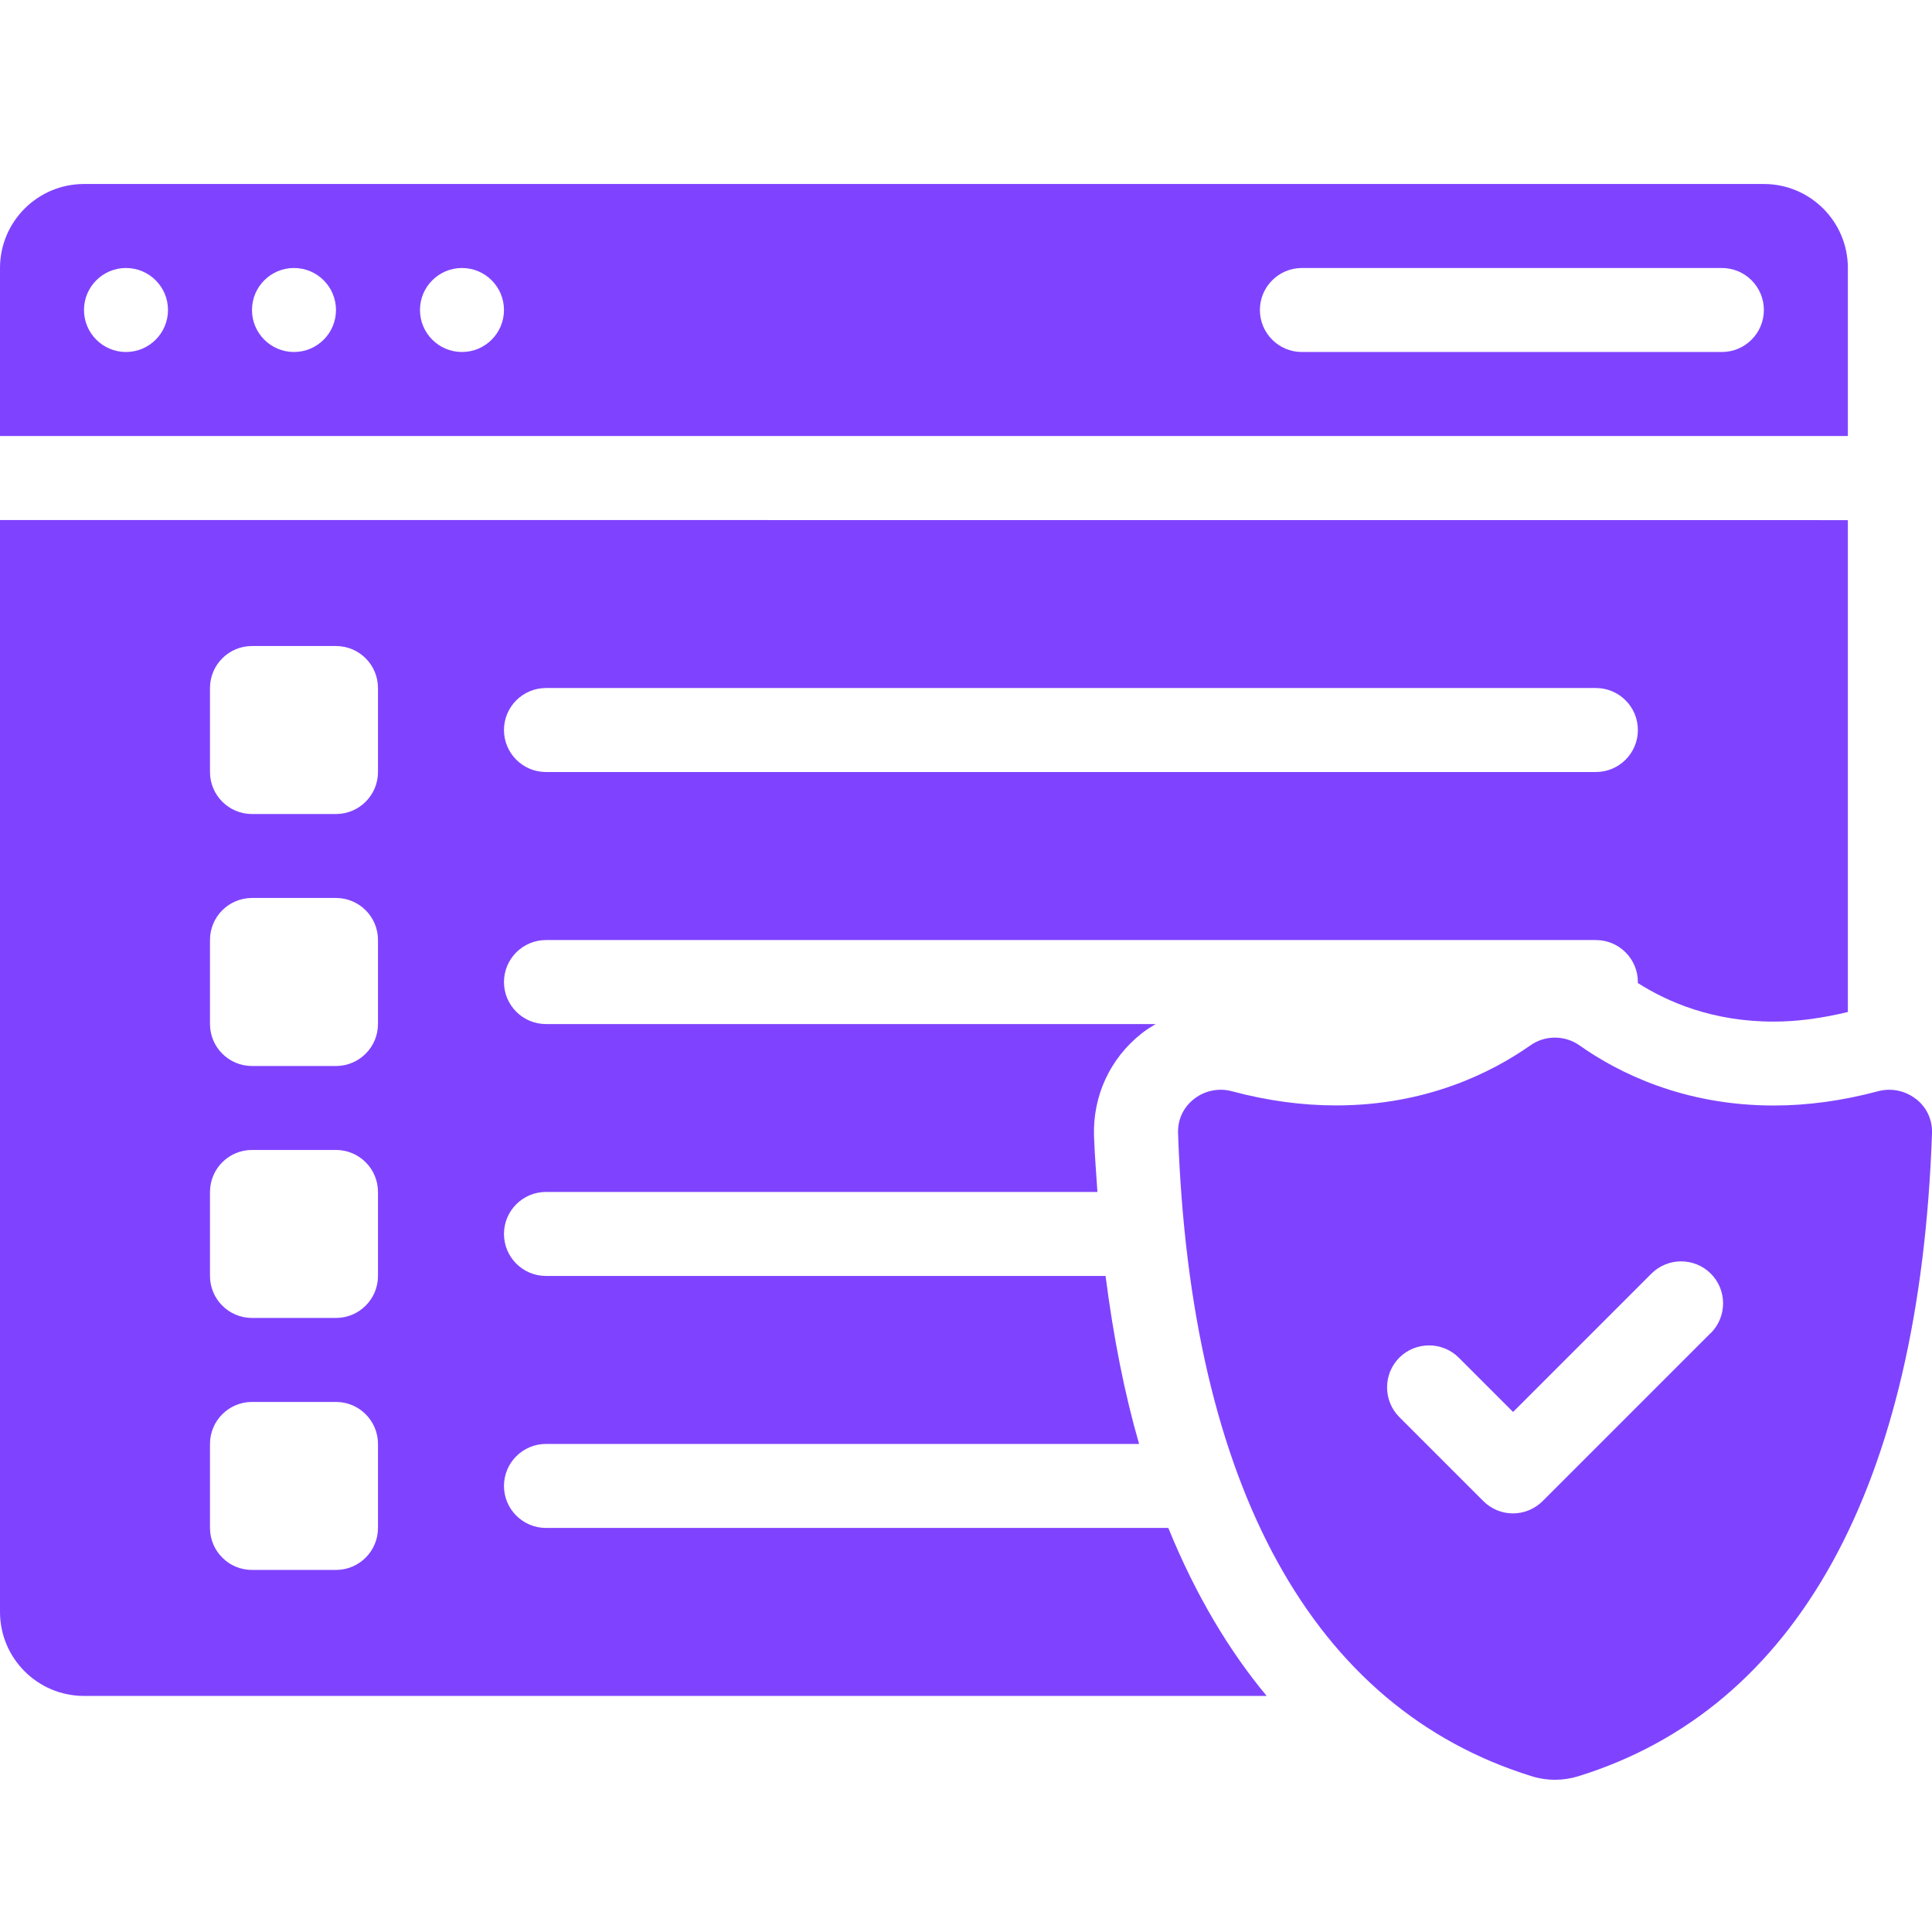 <svg width="42" height="42" viewBox="0 0 42 42" fill="none" xmlns="http://www.w3.org/2000/svg">
<g clip-path="url(#clip0_287_26671)">
<path d="M25.398 33.216H11.869C11.365 33.216 10.956 32.807 10.956 32.303C10.956 31.799 11.365 31.39 11.869 31.39H24.763C24.449 30.304 24.207 29.083 24.034 27.738H11.869C11.365 27.738 10.956 27.329 10.956 26.825C10.956 26.321 11.365 25.912 11.869 25.912H23.857C23.831 25.515 23.799 25.125 23.783 24.706C23.753 23.828 24.129 23.01 24.818 22.466C24.913 22.39 25.018 22.325 25.124 22.262H11.869C11.365 22.262 10.956 21.853 10.956 21.349C10.956 20.845 11.365 20.436 11.869 20.436H34.693C35.197 20.436 35.606 20.845 35.606 21.349C35.606 21.357 35.602 21.361 35.602 21.368C36.247 21.779 37.223 22.209 38.56 22.209C39.079 22.209 39.621 22.133 40.171 22V11.307L0 11.305V35.042C0 36.05 0.818 36.868 1.826 36.868H27.536C26.73 35.898 25.999 34.692 25.398 33.216ZM11.869 14.957H34.693C35.197 14.957 35.606 15.366 35.606 15.87C35.606 16.374 35.197 16.783 34.693 16.783H11.869C11.365 16.783 10.956 16.374 10.956 15.87C10.956 15.366 11.365 14.957 11.869 14.957ZM8.217 33.216C8.217 33.72 7.808 34.129 7.304 34.129H5.478C4.974 34.129 4.565 33.72 4.565 33.216V31.39C4.565 30.886 4.974 30.477 5.478 30.477H7.304C7.808 30.477 8.217 30.886 8.217 31.39V33.216ZM8.217 27.738C8.217 28.242 7.808 28.651 7.304 28.651H5.478C4.974 28.651 4.565 28.242 4.565 27.738V25.912C4.565 25.408 4.974 24.999 5.478 24.999H7.304C7.808 24.999 8.217 25.408 8.217 25.912V27.738ZM8.217 22.261C8.217 22.765 7.808 23.174 7.304 23.174H5.478C4.974 23.174 4.565 22.765 4.565 22.261V20.434C4.565 19.93 4.974 19.521 5.478 19.521H7.304C7.808 19.521 8.217 19.93 8.217 20.434V22.261ZM8.217 16.783C8.217 17.287 7.808 17.696 7.304 17.696H5.478C4.974 17.696 4.565 17.287 4.565 16.783V14.957C4.565 14.453 4.974 14.044 5.478 14.044H7.304C7.808 14.044 8.217 14.453 8.217 14.957V16.783Z" fill="#7F43FF"/>
<path d="M38.345 4H1.826C0.818 4 0 4.818 0 5.826V9.478H40.171V5.826C40.171 4.818 39.353 4 38.345 4ZM2.739 7.652C2.235 7.652 1.826 7.243 1.826 6.739C1.826 6.235 2.235 5.826 2.739 5.826C3.243 5.826 3.652 6.235 3.652 6.739C3.652 7.243 3.243 7.652 2.739 7.652ZM6.391 7.652C5.887 7.652 5.478 7.243 5.478 6.739C5.478 6.235 5.887 5.826 6.391 5.826C6.895 5.826 7.304 6.235 7.304 6.739C7.304 7.243 6.895 7.652 6.391 7.652ZM10.043 7.652C9.539 7.652 9.13 7.243 9.13 6.739C9.13 6.235 9.539 5.826 10.043 5.826C10.547 5.826 10.956 6.235 10.956 6.739C10.956 7.243 10.547 7.652 10.043 7.652ZM37.432 7.652H28.302C27.798 7.652 27.389 7.243 27.389 6.739C27.389 6.235 27.798 5.826 28.302 5.826H37.432C37.936 5.826 38.345 6.235 38.345 6.739C38.345 7.243 37.936 7.652 37.432 7.652Z" fill="#7F43FF"/>
<path d="M41.654 23.894C41.49 23.762 41.281 23.69 41.068 23.69C40.986 23.69 40.903 23.702 40.821 23.724C40.058 23.928 39.297 24.033 38.561 24.033C36.602 24.033 35.183 23.323 34.337 22.726C34.181 22.616 33.996 22.557 33.802 22.557C33.608 22.557 33.426 22.616 33.268 22.726C32.421 23.321 31 24.031 29.043 24.031C28.307 24.031 27.546 23.928 26.782 23.723C26.704 23.702 26.62 23.69 26.538 23.69C26.325 23.69 26.118 23.762 25.953 23.894C25.72 24.078 25.599 24.345 25.61 24.641C25.876 32.306 28.537 37.14 33.302 38.615C33.468 38.667 33.637 38.691 33.806 38.691C33.975 38.691 34.145 38.665 34.308 38.615C39.073 37.139 41.732 32.306 42 24.641C42.011 24.345 41.888 24.078 41.658 23.894L41.654 23.894ZM37.188 28.98L33.536 32.632C33.357 32.81 33.123 32.9 32.891 32.9C32.657 32.9 32.423 32.81 32.246 32.632L30.42 30.806C30.065 30.45 30.065 29.872 30.42 29.514C30.776 29.159 31.354 29.159 31.712 29.514L32.893 30.695L35.9 27.688C36.256 27.332 36.834 27.332 37.192 27.688C37.547 28.044 37.547 28.622 37.192 28.98H37.188Z" fill="#7F43FF"/>
</g>
<defs>
<clipPath id="clip0_287_26671">
<rect width="42" height="42" fill="white"/>
</clipPath>
</defs>
</svg>
